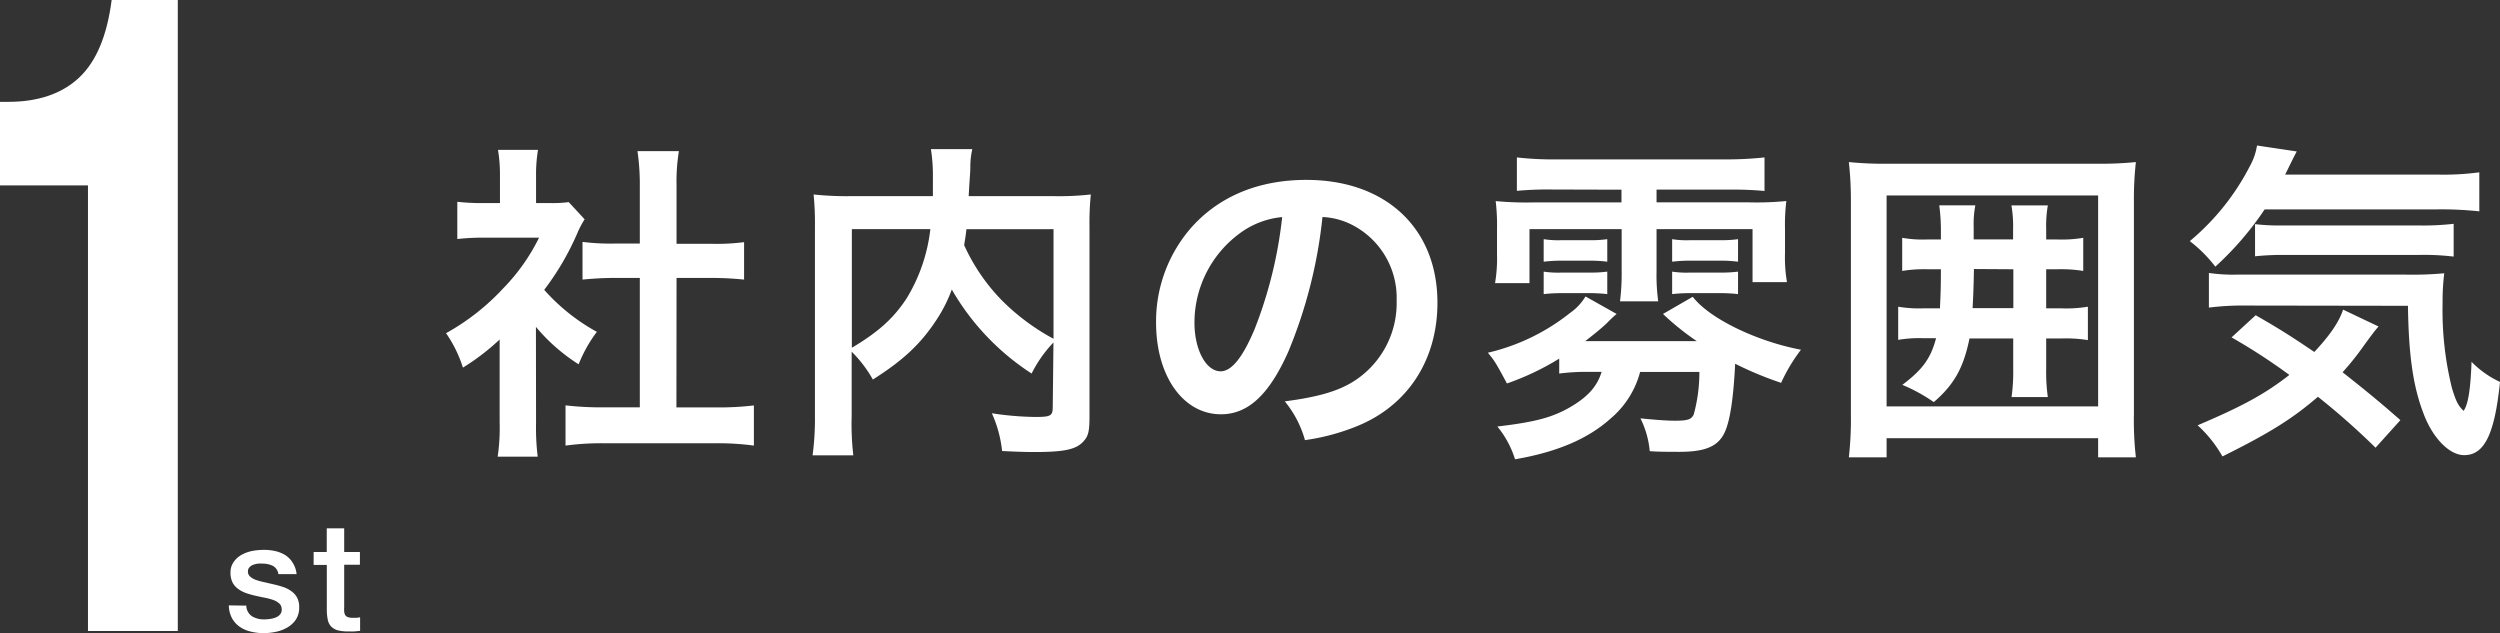 <svg xmlns="http://www.w3.org/2000/svg" viewBox="0 0 392.73 99.46"><rect x="0" y="0" width="392.73" height="99.46" fill="#333333" stroke="none"/><defs><style>.cls-1{fill:#fff;}</style></defs><g id="レイヤー_2" data-name="レイヤー 2"><g id="レイヤー_2-2" data-name="レイヤー 2"><path class="cls-1" d="M13.82,29.12H0V16H1.27q7.07,0,11.13-3.78T17.54,0H27.93V99.12H13.82Z"/><path class="cls-1" d="M38.69,95.14a2.05,2.05,0,0,0,.91,1.68,3.59,3.59,0,0,0,1.89.48,7.36,7.36,0,0,0,.88-.06,3.76,3.76,0,0,0,.92-.23,1.74,1.74,0,0,0,.71-.49,1.15,1.15,0,0,0,.25-.86,1.17,1.17,0,0,0-.38-.86,2.83,2.83,0,0,0-.92-.54,9.18,9.18,0,0,0-1.29-.35c-.48-.09-1-.2-1.46-.31a13.36,13.36,0,0,1-1.48-.41,4.62,4.62,0,0,1-1.27-.65,2.92,2.92,0,0,1-.9-1,3.38,3.38,0,0,1-.34-1.57,2.8,2.8,0,0,1,.5-1.69A3.68,3.68,0,0,1,38,87.13a5.77,5.77,0,0,1,1.68-.59,10.12,10.12,0,0,1,1.77-.16,7.78,7.78,0,0,1,1.83.2,5.13,5.13,0,0,1,1.59.66A3.8,3.8,0,0,1,46,88.43a4,4,0,0,1,.59,1.76H43.73a1.73,1.73,0,0,0-.9-1.32,3.84,3.84,0,0,0-1.62-.33,6.12,6.12,0,0,0-.69,0,4.21,4.21,0,0,0-.74.18,1.6,1.6,0,0,0-.59.39.92.92,0,0,0-.24.66,1,1,0,0,0,.35.81,2.72,2.72,0,0,0,.91.52,9,9,0,0,0,1.28.35L43,91.8a14.51,14.51,0,0,1,1.47.41,4.54,4.54,0,0,1,1.28.65,3,3,0,0,1,.91,1A3.12,3.12,0,0,1,47,95.42a3.42,3.42,0,0,1-.5,1.88,4.09,4.09,0,0,1-1.31,1.24,5.86,5.86,0,0,1-1.79.7,9.31,9.31,0,0,1-1.94.22,8.34,8.34,0,0,1-2.18-.27,4.87,4.87,0,0,1-1.72-.8A3.87,3.87,0,0,1,36.39,97a4.29,4.29,0,0,1-.44-1.9Z"/><path class="cls-1" d="M49.27,86.71h2.06V83h2.74v3.72h2.47v2H54.07v6.63a5.41,5.41,0,0,0,0,.74,1.38,1.38,0,0,0,.16.53.81.81,0,0,0,.4.32,2,2,0,0,0,.72.11H56a2.82,2.82,0,0,0,.57-.09V99.1l-.89.09a8.33,8.33,0,0,1-.88,0A6.3,6.3,0,0,1,53,99a2.44,2.44,0,0,1-1-.6,2.2,2.2,0,0,1-.5-1,7.7,7.7,0,0,1-.16-1.37V88.75H49.27Z"/><path class="cls-1" d="M84.21,66.43a36.68,36.68,0,0,0,.26,5.31H78.18a31.19,31.19,0,0,0,.31-5.41v-13a35.53,35.53,0,0,1-5.77,4.42,20,20,0,0,0-2.65-5.41,36,36,0,0,0,8.94-7,30.87,30.87,0,0,0,5.67-8H76.2a34.63,34.63,0,0,0-4.36.21V31.7a32.93,32.93,0,0,0,4.1.2h2.6V27.54a23.73,23.73,0,0,0-.31-4h6.29a23,23,0,0,0-.31,4.06V31.9h2.13a19.72,19.72,0,0,0,3-.15l2.5,2.7a14.62,14.62,0,0,0-1.15,2.19,42.32,42.32,0,0,1-5.2,8.89,30.78,30.78,0,0,0,8.27,6.6,22.1,22.1,0,0,0-2.86,5.1,28.78,28.78,0,0,1-6.71-5.88ZM106.26,64h6.24a46.09,46.09,0,0,0,5.93-.31V70a42.7,42.7,0,0,0-5.93-.37H94.72a42,42,0,0,0-5.88.37V63.68a48.66,48.66,0,0,0,6,.31h5.67V43.66h-3.9c-1.77,0-3.43.1-5.1.26V38a34.86,34.86,0,0,0,5.1.26h3.9V29.15a35.54,35.54,0,0,0-.37-5.41h6.51a29.74,29.74,0,0,0-.37,5.41V38.3h5.51a33.65,33.65,0,0,0,5.1-.26v5.88c-1.66-.16-3.28-.26-5.1-.26h-5.51Z"/><path class="cls-1" d="M165.49,53.8a19.9,19.9,0,0,0-3.43,4.88,38.73,38.73,0,0,1-12.54-13.2A22.85,22.85,0,0,1,147,50.42c-2.45,3.69-5.2,6.24-9.88,9.2a19.57,19.57,0,0,0-3.33-4.37V65.34a42.71,42.71,0,0,0,.26,6.19h-6.4a43.59,43.59,0,0,0,.37-6.29V35.6a44.85,44.85,0,0,0-.21-5.05,49,49,0,0,0,6,.26h12.74c0-1.19,0-1.92,0-2.81a26.69,26.69,0,0,0-.31-4.57h6.5a12.6,12.6,0,0,0-.31,2.6c0,.73,0,.73-.15,2.86-.06,1.09-.06,1.09-.11,1.92h13.26a44.8,44.8,0,0,0,5.93-.26,43.74,43.74,0,0,0-.21,5.05V65.39c0,2.19-.15,3-.78,3.75-1.14,1.45-3,1.87-7.9,1.87-1.41,0-3-.05-5.05-.16a19.12,19.12,0,0,0-1.61-5.93,47.81,47.81,0,0,0,6.76.58c2.55,0,2.81-.16,2.81-1.67Zm-31.67.83c4.21-2.5,6.6-4.68,8.63-7.8A26.58,26.58,0,0,0,146.15,36H133.82Zm18-18.62c-.15,1.3-.21,1.56-.36,2.5a30.24,30.24,0,0,0,5.88,8.63,34.59,34.59,0,0,0,8.16,6.08V36Z"/><path class="cls-1" d="M202.36,55.3c-3,6.71-6.3,9.78-10.56,9.78-5.93,0-10.19-6-10.19-14.4a22.37,22.37,0,0,1,5.72-15.14c4.37-4.78,10.5-7.28,17.89-7.28,12.48,0,20.59,7.6,20.59,19.3,0,9-4.68,16.17-12.64,19.39A34.14,34.14,0,0,1,205,69.14a16.63,16.63,0,0,0-3.17-6.09c4.78-.62,7.9-1.45,10.35-2.86a14.55,14.55,0,0,0,7.22-13A12.87,12.87,0,0,0,213,35.65a11.36,11.36,0,0,0-5.25-1.56A75.23,75.23,0,0,1,202.36,55.3Zm-7.65-18.61a17.42,17.42,0,0,0-7.07,14c0,4.26,1.82,7.64,4.11,7.64,1.72,0,3.48-2.18,5.35-6.65a68.19,68.19,0,0,0,4.32-17.58A13.25,13.25,0,0,0,194.71,36.69Z"/><path class="cls-1" d="M249.78,58.42a33.36,33.36,0,0,0-4.84.26V56.34a41.91,41.91,0,0,1-8.21,3.9c-1.82-3.38-1.93-3.53-3-4.83a32.51,32.51,0,0,0,12.9-6.24,8.39,8.39,0,0,0,2.44-2.6l4.89,2.75a16.52,16.52,0,0,0-1.45,1.36c-.73.72-2,1.76-3.49,2.91h17.53a41.54,41.54,0,0,1-5.31-4.27l4.68-2.7c2.55,3.38,10,7,17,8.32a26.4,26.4,0,0,0-3.12,5.2,54.06,54.06,0,0,1-7.22-3c-.26,5.26-.78,8.9-1.62,10.72-1,2.23-3,3.12-7.12,3.12-1.46,0-3.54,0-4.68-.11a14.37,14.37,0,0,0-1.46-5.15c2.66.26,4.16.37,5.46.37,2,0,2.55-.21,2.92-1a25.44,25.44,0,0,0,.88-6.66h-9.31A14.38,14.38,0,0,1,253,65.76c-3.53,3.17-8.37,5.25-15,6.39A15.16,15.16,0,0,0,235.22,67c6.19-.72,8.95-1.5,11.91-3.32,2.44-1.51,3.8-3.07,4.47-5.26ZM243.9,29.77a53.78,53.78,0,0,0-5.61.21V24.73a49.69,49.69,0,0,0,6.08.31H271.1a56.24,56.24,0,0,0,6.09-.31V30a53.55,53.55,0,0,0-5.57-.21H260.23v2h14.56a48.17,48.17,0,0,0,5.83-.21,30.48,30.48,0,0,0-.21,4.32v3.9a22.45,22.45,0,0,0,.31,4.52h-5.41V36H260.23v6.55a31.7,31.7,0,0,0,.26,4.79h-6a34.71,34.71,0,0,0,.26-4.79V36H240.27v8.48h-5.41a23.5,23.5,0,0,0,.31-4.53V35.91a31.57,31.57,0,0,0-.21-4.32,51.94,51.94,0,0,0,5.93.21h13.83v-2Zm-1.4,7.8a14.27,14.27,0,0,0,2.86.16h4.32a17.33,17.33,0,0,0,2.81-.16v3.54a21.75,21.75,0,0,0-2.81-.16h-4.32a23.13,23.13,0,0,0-2.86.16Zm0,5.1a15.26,15.26,0,0,0,2.86.15h4.32a19.83,19.83,0,0,0,2.81-.15V46.2a24.46,24.46,0,0,0-2.81-.15h-4.32a25.37,25.37,0,0,0-2.86.15Zm20.18-5.1a13.7,13.7,0,0,0,2.86.16h4.68a17.75,17.75,0,0,0,2.81-.16v3.54a21.12,21.12,0,0,0-2.81-.16h-4.68a23,23,0,0,0-2.86.16Zm0,5.1a14.87,14.87,0,0,0,2.86.15h4.68a19.83,19.83,0,0,0,2.81-.15V46.2a24.46,24.46,0,0,0-2.81-.15h-4.68a25.24,25.24,0,0,0-2.86.15Z"/><path class="cls-1" d="M329.6,71.84v-3H296.37v3h-5.93a54,54,0,0,0,.32-6.76V31.7a54.77,54.77,0,0,0-.32-6.24,55.42,55.42,0,0,0,6.14.26h32.81a55.31,55.31,0,0,0,6.14-.26,52.44,52.44,0,0,0-.31,6.24V65.13a51.31,51.31,0,0,0,.31,6.71Zm-33.23-8H329.6V30.71H296.37Zm5.72-10.71a19.47,19.47,0,0,0-3.9.26V48.18a19.47,19.47,0,0,0,3.9.26h2.66c.1-2.13.15-3.28.15-6.14h-2.13a21.09,21.09,0,0,0-3.95.26v-5.2a18.72,18.72,0,0,0,3.95.26h2.13V36a28.76,28.76,0,0,0-.26-3.74h5.67a15.44,15.44,0,0,0-.26,3.43v1.92h6.19V36.06a19.48,19.48,0,0,0-.26-3.79h5.72a18.87,18.87,0,0,0-.26,3.79v1.56h1.71a20.48,20.48,0,0,0,4.11-.26v5.2a21.92,21.92,0,0,0-4.11-.26h-1.71v6.14h2.44a20.48,20.48,0,0,0,4.11-.26v5.25a21.09,21.09,0,0,0-4.11-.26h-2.44v4.68a28.13,28.13,0,0,0,.26,4.53H316a29.35,29.35,0,0,0,.26-4.53V53.17h-6.87c-.93,4.58-2.39,7.23-5.61,10a25.76,25.76,0,0,0-4.94-2.71c3.17-2.39,4.47-4.16,5.3-7.33Zm8-10.87c-.05,2.92-.1,4.06-.21,6.14h6.4V42.3Z"/><path class="cls-1" d="M355.76,32.89a48.75,48.75,0,0,1-7.75,9A21.38,21.38,0,0,0,344,37.88a37.86,37.86,0,0,0,9.42-11.75,9.71,9.71,0,0,0,1.14-3.27l6.24.93c-.47.89-.47.89-1.82,3.64h24a42.08,42.08,0,0,0,6.5-.36V33.2a55.75,55.75,0,0,0-6.5-.31Zm17.42,37.44a114.93,114.93,0,0,0-9.05-8c-4,3.44-7.54,5.67-15,9.37a19.77,19.77,0,0,0-3.9-4.89c7.07-3,10.61-4.94,14.41-7.91A93.19,93.19,0,0,0,350.56,53l3.79-3.48c3.8,2.18,5.52,3.28,9.21,5.77,2.44-2.6,3.9-4.73,4.52-6.65l5.57,2.65c-.52.57-1.1,1.35-2.24,2.91A43.53,43.53,0,0,1,368,58.48C371.2,61,373.8,63.1,377.08,66ZM353,48a43.35,43.35,0,0,0-6,.32V42.88a26.58,26.58,0,0,0,4.47.26h26.42a54.53,54.53,0,0,0,6.08-.21,36.89,36.89,0,0,0-.26,4.73A50.89,50.89,0,0,0,385.19,61c.62,2,.94,2.71,1.82,3.54.73-1,1.09-3.43,1.25-7.7A15.22,15.22,0,0,0,392.73,60c-.83,8.17-2.44,11.5-5.62,11.5-2.34,0-5-2.71-6.44-6.66-1.62-4.26-2.29-9.15-2.4-16.8Zm1.25-12.79a31.48,31.48,0,0,0,3.9.21h21.79a42.68,42.68,0,0,0,5.51-.26v5.15a38.48,38.48,0,0,0-5.51-.26H359.19a42.22,42.22,0,0,0-4.94.21Z"/></g></g></svg>
